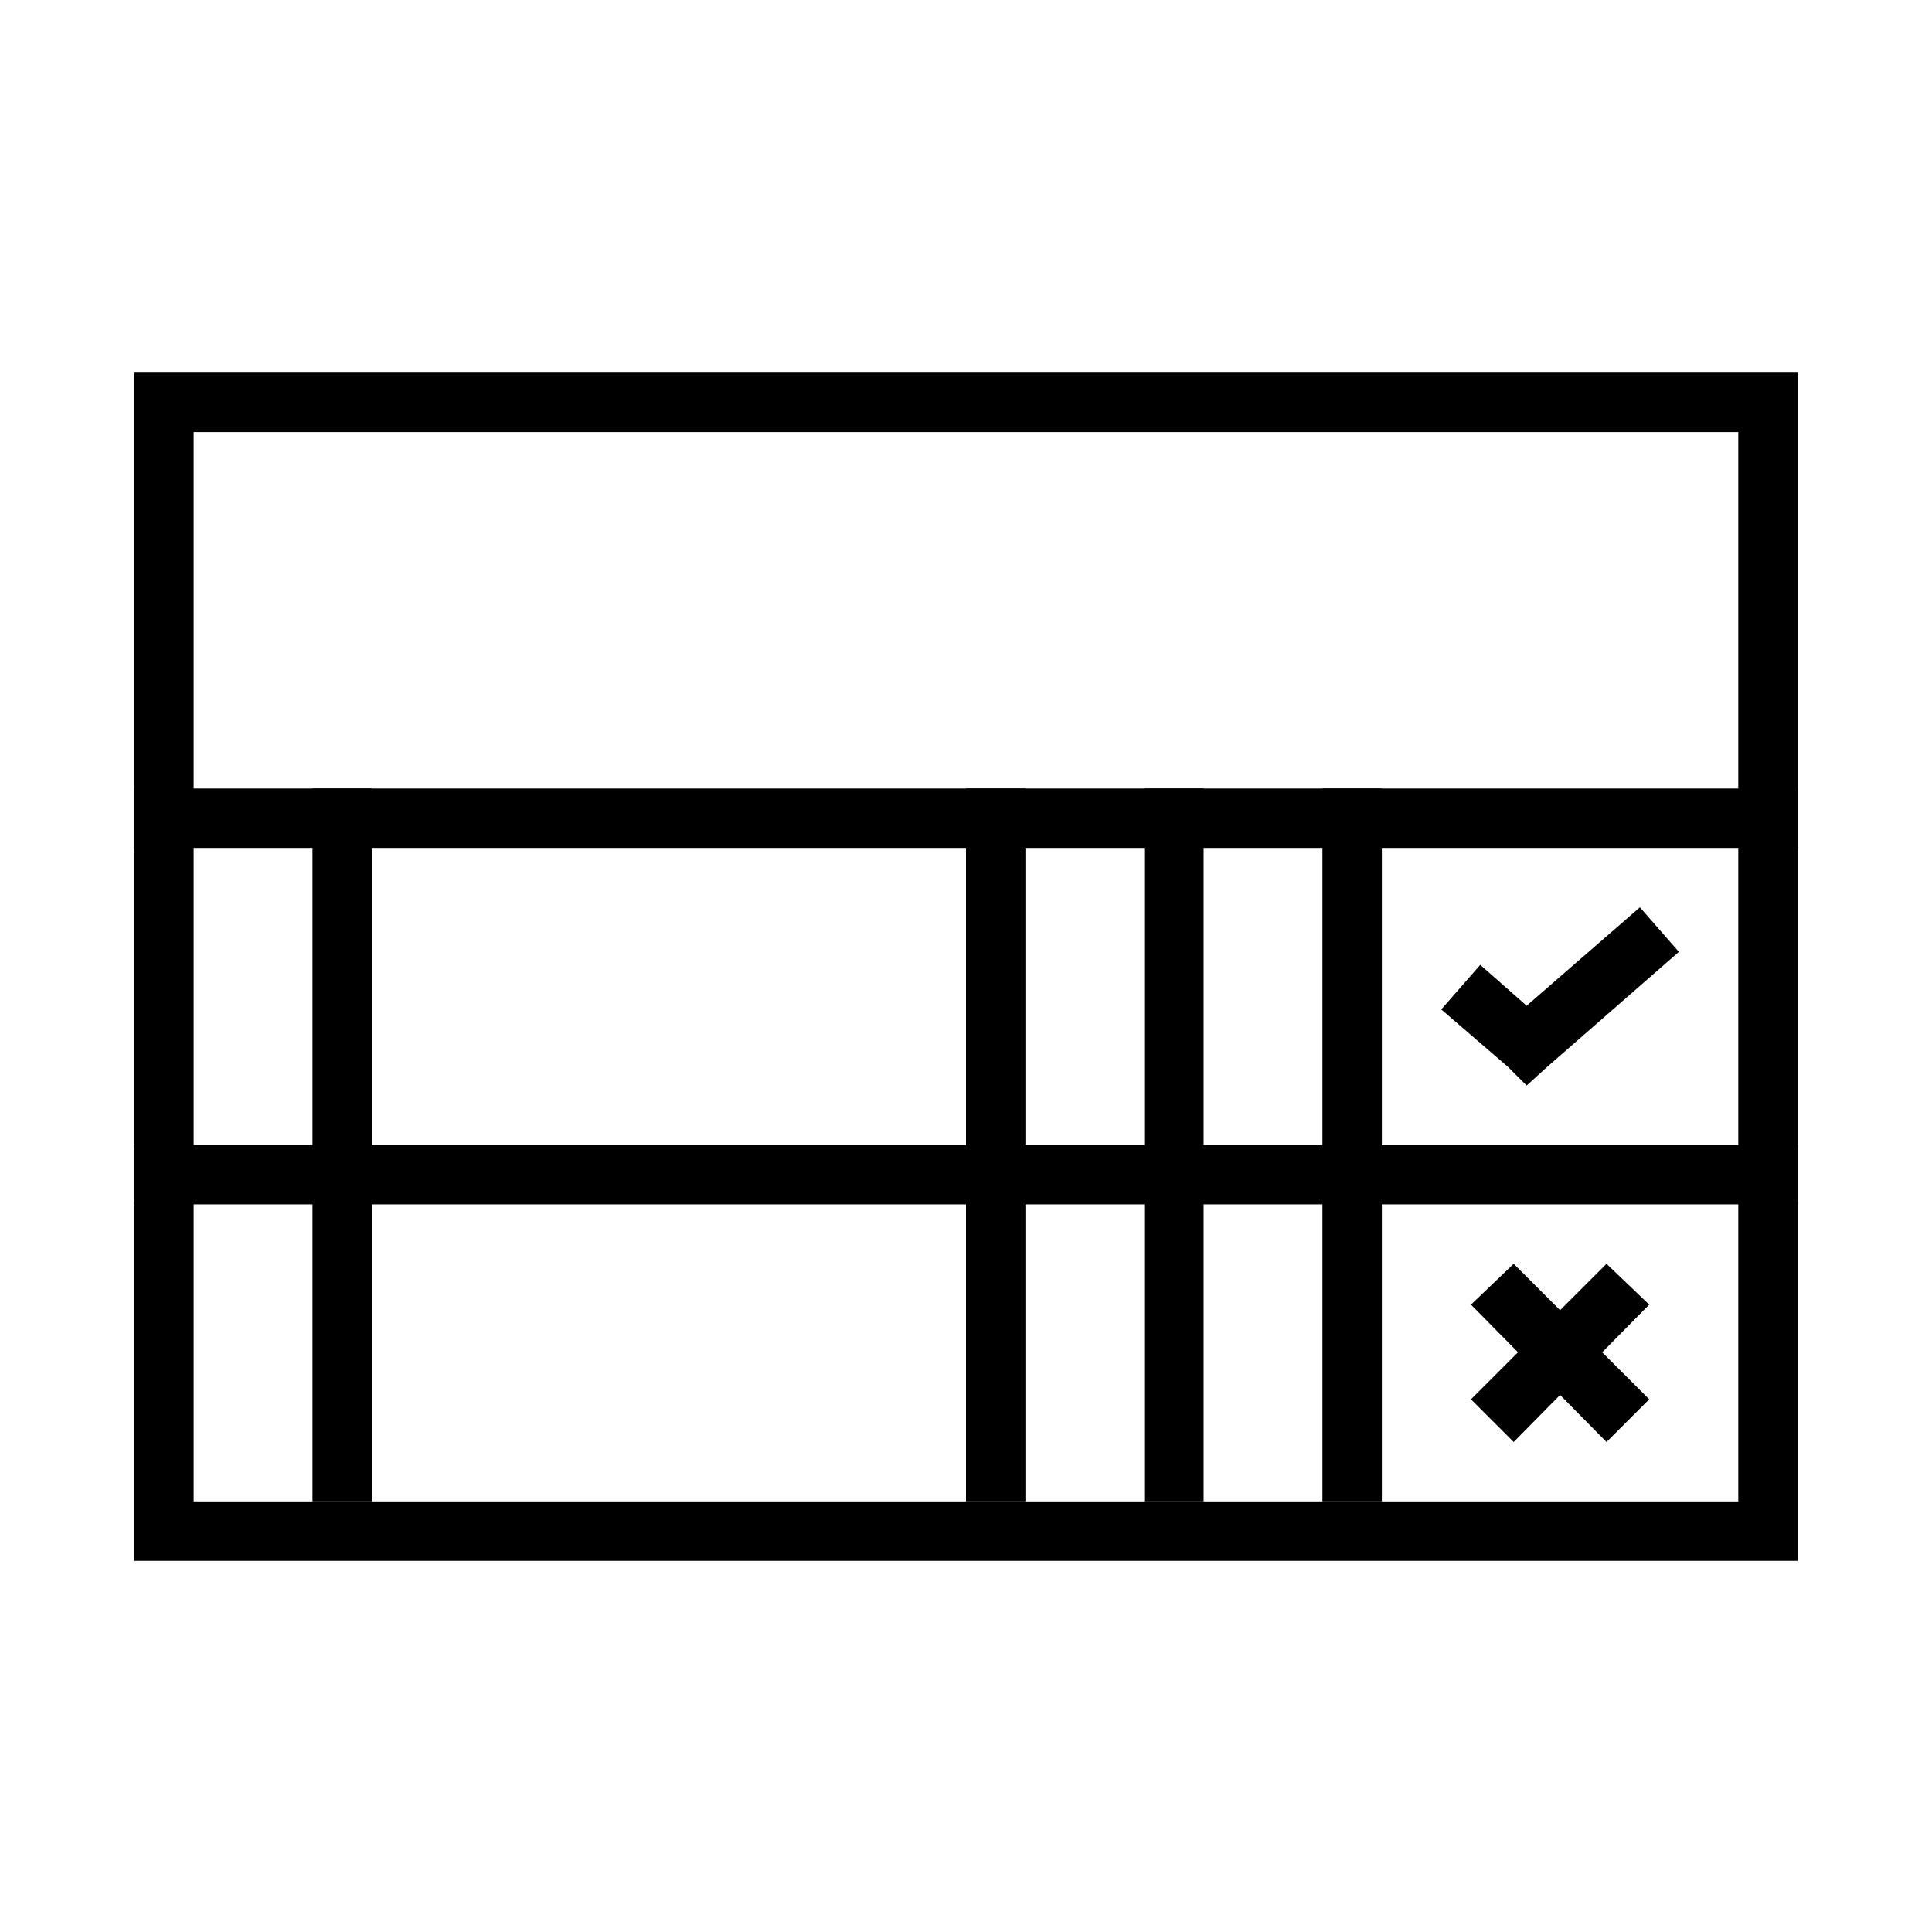 <?xml version="1.0" encoding="UTF-8"?>
<!-- Uploaded to: ICON Repo, www.svgrepo.com, Generator: ICON Repo Mixer Tools -->
<svg fill="#000000" width="800px" height="800px" version="1.1" viewBox="144 144 512 512" xmlns="http://www.w3.org/2000/svg">
 <g>
  <path d="m179.58 242.76v314.88h440.83v-314.88zm15.742 15.742h409.34v283.39h-409.34z"/>
  <path d="m179.58 352.96v15.742h440.83v-15.742z"/>
  <path d="m226.81 352.96v188.93h15.742v-188.93z"/>
  <path d="m494.46 352.96v188.93h15.742v-188.93z"/>
  <path d="m447.23 352.96v188.93h15.742v-188.93z"/>
  <path d="m400 352.96v188.93h15.742v-188.93z"/>
  <path d="m179.58 447.43v15.742h440.83v-15.742z"/>
  <path d="m578.59 384.45-30.012 26.074-12.301-10.824-10.332 11.809 17.711 15.25 4.922 4.922 5.41-4.922 34.934-30.504-10.332-11.809z"/>
  <path d="m545.14 478.92-11.316 10.824 35.918 36.406 11.316-11.316z"/>
  <path d="m569.74 478.92-35.918 35.914 11.316 11.316 35.918-36.406z"/>
 </g>
</svg>
